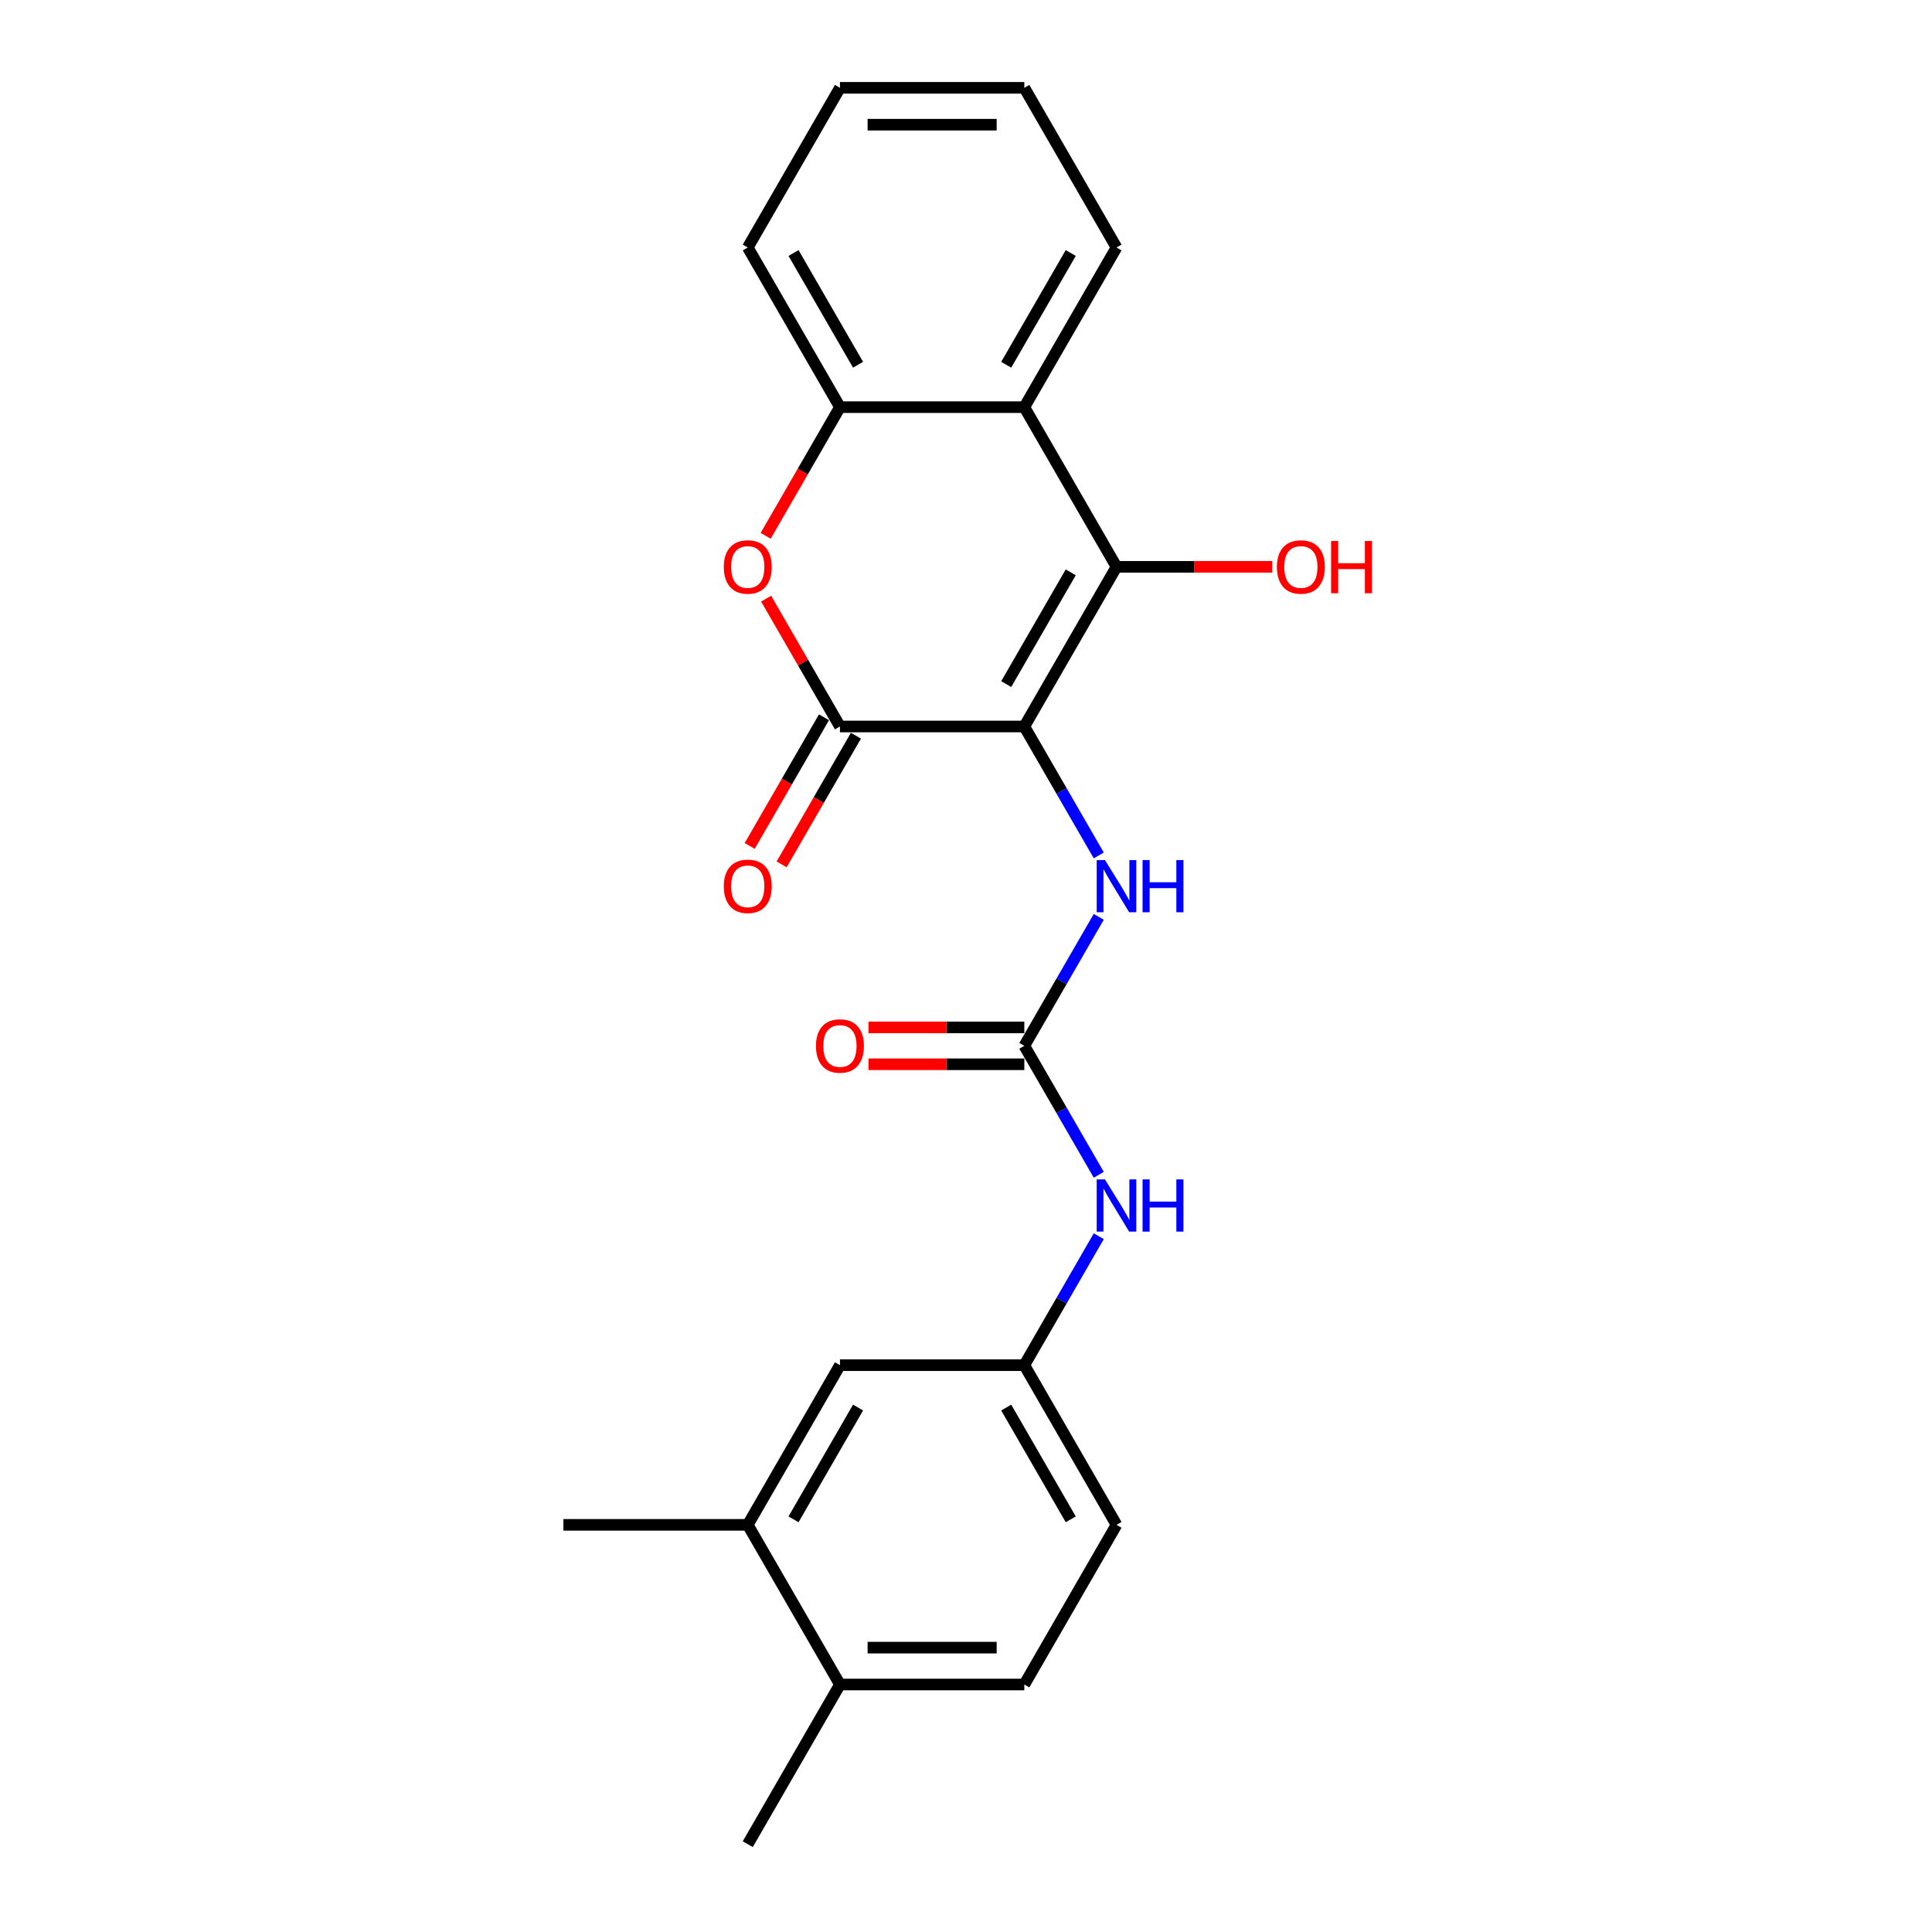 <?xml version='1.0' encoding='iso-8859-1'?>
<svg version='1.1' baseProfile='full'
              xmlns='http://www.w3.org/2000/svg'
                      xmlns:rdkit='http://www.rdkit.org/xml'
                      xmlns:xlink='http://www.w3.org/1999/xlink'
                  xml:space='preserve'
width='1000px' height='1000px' viewBox='0 0 1000 1000'>
<!-- END OF HEADER -->
<rect style='opacity:1.0;fill:#FFFFFF;stroke:none' width='1000' height='1000' x='0' y='0'> </rect>
<path class='bond-0' d='M 530.188,376.033 L 577.903,293.388' style='fill:none;fill-rule:evenodd;stroke:#000000;stroke-width:6px;stroke-linecap:butt;stroke-linejoin:miter;stroke-opacity:1' />
<path class='bond-0' d='M 520.816,354.093 L 554.216,296.242' style='fill:none;fill-rule:evenodd;stroke:#000000;stroke-width:6px;stroke-linecap:butt;stroke-linejoin:miter;stroke-opacity:1' />
<path class='bond-1' d='M 530.188,376.033 L 434.758,376.033' style='fill:none;fill-rule:evenodd;stroke:#000000;stroke-width:6px;stroke-linecap:butt;stroke-linejoin:miter;stroke-opacity:1' />
<path class='bond-4' d='M 530.188,376.033 L 549.456,409.406' style='fill:none;fill-rule:evenodd;stroke:#000000;stroke-width:6px;stroke-linecap:butt;stroke-linejoin:miter;stroke-opacity:1' />
<path class='bond-4' d='M 549.456,409.406 L 568.723,442.779' style='fill:none;fill-rule:evenodd;stroke:#0000FF;stroke-width:6px;stroke-linecap:butt;stroke-linejoin:miter;stroke-opacity:1' />
<path class='bond-3' d='M 577.903,293.388 L 530.188,210.744' style='fill:none;fill-rule:evenodd;stroke:#000000;stroke-width:6px;stroke-linecap:butt;stroke-linejoin:miter;stroke-opacity:1' />
<path class='bond-14' d='M 577.903,293.388 L 618.222,293.388' style='fill:none;fill-rule:evenodd;stroke:#000000;stroke-width:6px;stroke-linecap:butt;stroke-linejoin:miter;stroke-opacity:1' />
<path class='bond-14' d='M 618.222,293.388 L 658.541,293.388' style='fill:none;fill-rule:evenodd;stroke:#FF0000;stroke-width:6px;stroke-linecap:butt;stroke-linejoin:miter;stroke-opacity:1' />
<path class='bond-2' d='M 434.758,376.033 L 415.655,342.946' style='fill:none;fill-rule:evenodd;stroke:#000000;stroke-width:6px;stroke-linecap:butt;stroke-linejoin:miter;stroke-opacity:1' />
<path class='bond-2' d='M 415.655,342.946 L 396.553,309.86' style='fill:none;fill-rule:evenodd;stroke:#FF0000;stroke-width:6px;stroke-linecap:butt;stroke-linejoin:miter;stroke-opacity:1' />
<path class='bond-9' d='M 426.493,371.262 L 407.27,404.558' style='fill:none;fill-rule:evenodd;stroke:#000000;stroke-width:6px;stroke-linecap:butt;stroke-linejoin:miter;stroke-opacity:1' />
<path class='bond-9' d='M 407.27,404.558 L 388.046,437.855' style='fill:none;fill-rule:evenodd;stroke:#FF0000;stroke-width:6px;stroke-linecap:butt;stroke-linejoin:miter;stroke-opacity:1' />
<path class='bond-9' d='M 443.022,380.805 L 423.798,414.101' style='fill:none;fill-rule:evenodd;stroke:#000000;stroke-width:6px;stroke-linecap:butt;stroke-linejoin:miter;stroke-opacity:1' />
<path class='bond-9' d='M 423.798,414.101 L 404.575,447.398' style='fill:none;fill-rule:evenodd;stroke:#FF0000;stroke-width:6px;stroke-linecap:butt;stroke-linejoin:miter;stroke-opacity:1' />
<path class='bond-6' d='M 396.31,277.337 L 415.534,244.04' style='fill:none;fill-rule:evenodd;stroke:#FF0000;stroke-width:6px;stroke-linecap:butt;stroke-linejoin:miter;stroke-opacity:1' />
<path class='bond-6' d='M 415.534,244.04 L 434.758,210.744' style='fill:none;fill-rule:evenodd;stroke:#000000;stroke-width:6px;stroke-linecap:butt;stroke-linejoin:miter;stroke-opacity:1' />
<path class='bond-17' d='M 530.188,210.744 L 577.903,128.099' style='fill:none;fill-rule:evenodd;stroke:#000000;stroke-width:6px;stroke-linecap:butt;stroke-linejoin:miter;stroke-opacity:1' />
<path class='bond-17' d='M 520.816,188.804 L 554.216,130.953' style='fill:none;fill-rule:evenodd;stroke:#000000;stroke-width:6px;stroke-linecap:butt;stroke-linejoin:miter;stroke-opacity:1' />
<path class='bond-23' d='M 530.188,210.744 L 434.758,210.744' style='fill:none;fill-rule:evenodd;stroke:#000000;stroke-width:6px;stroke-linecap:butt;stroke-linejoin:miter;stroke-opacity:1' />
<path class='bond-5' d='M 568.723,474.576 L 549.456,507.949' style='fill:none;fill-rule:evenodd;stroke:#0000FF;stroke-width:6px;stroke-linecap:butt;stroke-linejoin:miter;stroke-opacity:1' />
<path class='bond-5' d='M 549.456,507.949 L 530.188,541.322' style='fill:none;fill-rule:evenodd;stroke:#000000;stroke-width:6px;stroke-linecap:butt;stroke-linejoin:miter;stroke-opacity:1' />
<path class='bond-7' d='M 530.188,541.322 L 549.456,574.695' style='fill:none;fill-rule:evenodd;stroke:#000000;stroke-width:6px;stroke-linecap:butt;stroke-linejoin:miter;stroke-opacity:1' />
<path class='bond-7' d='M 549.456,574.695 L 568.723,608.068' style='fill:none;fill-rule:evenodd;stroke:#0000FF;stroke-width:6px;stroke-linecap:butt;stroke-linejoin:miter;stroke-opacity:1' />
<path class='bond-10' d='M 530.188,531.779 L 489.869,531.779' style='fill:none;fill-rule:evenodd;stroke:#000000;stroke-width:6px;stroke-linecap:butt;stroke-linejoin:miter;stroke-opacity:1' />
<path class='bond-10' d='M 489.869,531.779 L 449.549,531.779' style='fill:none;fill-rule:evenodd;stroke:#FF0000;stroke-width:6px;stroke-linecap:butt;stroke-linejoin:miter;stroke-opacity:1' />
<path class='bond-10' d='M 530.188,550.865 L 489.869,550.865' style='fill:none;fill-rule:evenodd;stroke:#000000;stroke-width:6px;stroke-linecap:butt;stroke-linejoin:miter;stroke-opacity:1' />
<path class='bond-10' d='M 489.869,550.865 L 449.549,550.865' style='fill:none;fill-rule:evenodd;stroke:#FF0000;stroke-width:6px;stroke-linecap:butt;stroke-linejoin:miter;stroke-opacity:1' />
<path class='bond-18' d='M 434.758,210.744 L 387.043,128.099' style='fill:none;fill-rule:evenodd;stroke:#000000;stroke-width:6px;stroke-linecap:butt;stroke-linejoin:miter;stroke-opacity:1' />
<path class='bond-18' d='M 444.13,188.804 L 410.729,130.953' style='fill:none;fill-rule:evenodd;stroke:#000000;stroke-width:6px;stroke-linecap:butt;stroke-linejoin:miter;stroke-opacity:1' />
<path class='bond-11' d='M 568.723,639.866 L 549.456,673.239' style='fill:none;fill-rule:evenodd;stroke:#0000FF;stroke-width:6px;stroke-linecap:butt;stroke-linejoin:miter;stroke-opacity:1' />
<path class='bond-11' d='M 549.456,673.239 L 530.188,706.612' style='fill:none;fill-rule:evenodd;stroke:#000000;stroke-width:6px;stroke-linecap:butt;stroke-linejoin:miter;stroke-opacity:1' />
<path class='bond-8' d='M 387.043,789.256 L 434.758,706.612' style='fill:none;fill-rule:evenodd;stroke:#000000;stroke-width:6px;stroke-linecap:butt;stroke-linejoin:miter;stroke-opacity:1' />
<path class='bond-8' d='M 410.729,786.402 L 444.13,728.551' style='fill:none;fill-rule:evenodd;stroke:#000000;stroke-width:6px;stroke-linecap:butt;stroke-linejoin:miter;stroke-opacity:1' />
<path class='bond-19' d='M 387.043,789.256 L 291.613,789.256' style='fill:none;fill-rule:evenodd;stroke:#000000;stroke-width:6px;stroke-linecap:butt;stroke-linejoin:miter;stroke-opacity:1' />
<path class='bond-25' d='M 387.043,789.256 L 434.758,871.901' style='fill:none;fill-rule:evenodd;stroke:#000000;stroke-width:6px;stroke-linecap:butt;stroke-linejoin:miter;stroke-opacity:1' />
<path class='bond-12' d='M 530.188,706.612 L 434.758,706.612' style='fill:none;fill-rule:evenodd;stroke:#000000;stroke-width:6px;stroke-linecap:butt;stroke-linejoin:miter;stroke-opacity:1' />
<path class='bond-16' d='M 530.188,706.612 L 577.903,789.256' style='fill:none;fill-rule:evenodd;stroke:#000000;stroke-width:6px;stroke-linecap:butt;stroke-linejoin:miter;stroke-opacity:1' />
<path class='bond-16' d='M 520.816,728.551 L 554.216,786.402' style='fill:none;fill-rule:evenodd;stroke:#000000;stroke-width:6px;stroke-linecap:butt;stroke-linejoin:miter;stroke-opacity:1' />
<path class='bond-13' d='M 434.758,871.901 L 530.188,871.901' style='fill:none;fill-rule:evenodd;stroke:#000000;stroke-width:6px;stroke-linecap:butt;stroke-linejoin:miter;stroke-opacity:1' />
<path class='bond-13' d='M 449.072,852.815 L 515.873,852.815' style='fill:none;fill-rule:evenodd;stroke:#000000;stroke-width:6px;stroke-linecap:butt;stroke-linejoin:miter;stroke-opacity:1' />
<path class='bond-20' d='M 434.758,871.901 L 387.043,954.545' style='fill:none;fill-rule:evenodd;stroke:#000000;stroke-width:6px;stroke-linecap:butt;stroke-linejoin:miter;stroke-opacity:1' />
<path class='bond-15' d='M 530.188,871.901 L 577.903,789.256' style='fill:none;fill-rule:evenodd;stroke:#000000;stroke-width:6px;stroke-linecap:butt;stroke-linejoin:miter;stroke-opacity:1' />
<path class='bond-21' d='M 577.903,128.099 L 530.188,45.455' style='fill:none;fill-rule:evenodd;stroke:#000000;stroke-width:6px;stroke-linecap:butt;stroke-linejoin:miter;stroke-opacity:1' />
<path class='bond-22' d='M 387.043,128.099 L 434.758,45.455' style='fill:none;fill-rule:evenodd;stroke:#000000;stroke-width:6px;stroke-linecap:butt;stroke-linejoin:miter;stroke-opacity:1' />
<path class='bond-24' d='M 530.188,45.455 L 434.758,45.455' style='fill:none;fill-rule:evenodd;stroke:#000000;stroke-width:6px;stroke-linecap:butt;stroke-linejoin:miter;stroke-opacity:1' />
<path class='bond-24' d='M 515.873,64.54 L 449.072,64.54' style='fill:none;fill-rule:evenodd;stroke:#000000;stroke-width:6px;stroke-linecap:butt;stroke-linejoin:miter;stroke-opacity:1' />
<path  class='atom-3' d='M 374.637 293.465
Q 374.637 286.976, 377.843 283.349
Q 381.05 279.723, 387.043 279.723
Q 393.036 279.723, 396.242 283.349
Q 399.449 286.976, 399.449 293.465
Q 399.449 300.03, 396.204 303.771
Q 392.96 307.474, 387.043 307.474
Q 381.088 307.474, 377.843 303.771
Q 374.637 300.069, 374.637 293.465
M 387.043 304.42
Q 391.165 304.42, 393.379 301.672
Q 395.632 298.885, 395.632 293.465
Q 395.632 288.159, 393.379 285.487
Q 391.165 282.777, 387.043 282.777
Q 382.92 282.777, 380.668 285.449
Q 378.454 288.121, 378.454 293.465
Q 378.454 298.923, 380.668 301.672
Q 382.92 304.42, 387.043 304.42
' fill='#FF0000'/>
<path  class='atom-5' d='M 571.929 445.165
L 580.785 459.479
Q 581.662 460.892, 583.075 463.449
Q 584.487 466.007, 584.564 466.159
L 584.564 445.165
L 588.152 445.165
L 588.152 472.191
L 584.449 472.191
L 574.944 456.54
Q 573.837 454.708, 572.654 452.608
Q 571.509 450.509, 571.165 449.86
L 571.165 472.191
L 567.653 472.191
L 567.653 445.165
L 571.929 445.165
' fill='#0000FF'/>
<path  class='atom-5' d='M 591.396 445.165
L 595.061 445.165
L 595.061 456.655
L 608.879 456.655
L 608.879 445.165
L 612.544 445.165
L 612.544 472.191
L 608.879 472.191
L 608.879 459.708
L 595.061 459.708
L 595.061 472.191
L 591.396 472.191
L 591.396 445.165
' fill='#0000FF'/>
<path  class='atom-8' d='M 571.929 610.454
L 580.785 624.769
Q 581.662 626.181, 583.075 628.738
Q 584.487 631.296, 584.564 631.449
L 584.564 610.454
L 588.152 610.454
L 588.152 637.48
L 584.449 637.48
L 574.944 621.829
Q 573.837 619.997, 572.654 617.898
Q 571.509 615.798, 571.165 615.149
L 571.165 637.48
L 567.653 637.48
L 567.653 610.454
L 571.929 610.454
' fill='#0000FF'/>
<path  class='atom-8' d='M 591.396 610.454
L 595.061 610.454
L 595.061 621.944
L 608.879 621.944
L 608.879 610.454
L 612.544 610.454
L 612.544 637.48
L 608.879 637.48
L 608.879 624.998
L 595.061 624.998
L 595.061 637.48
L 591.396 637.48
L 591.396 610.454
' fill='#0000FF'/>
<path  class='atom-10' d='M 374.637 458.754
Q 374.637 452.265, 377.843 448.638
Q 381.05 445.012, 387.043 445.012
Q 393.036 445.012, 396.242 448.638
Q 399.449 452.265, 399.449 458.754
Q 399.449 465.32, 396.204 469.06
Q 392.96 472.763, 387.043 472.763
Q 381.088 472.763, 377.843 469.06
Q 374.637 465.358, 374.637 458.754
M 387.043 469.709
Q 391.165 469.709, 393.379 466.961
Q 395.632 464.174, 395.632 458.754
Q 395.632 453.448, 393.379 450.776
Q 391.165 448.066, 387.043 448.066
Q 382.92 448.066, 380.668 450.738
Q 378.454 453.41, 378.454 458.754
Q 378.454 464.213, 380.668 466.961
Q 382.92 469.709, 387.043 469.709
' fill='#FF0000'/>
<path  class='atom-11' d='M 422.352 541.399
Q 422.352 534.909, 425.558 531.283
Q 428.765 527.657, 434.758 527.657
Q 440.751 527.657, 443.957 531.283
Q 447.164 534.909, 447.164 541.399
Q 447.164 547.964, 443.919 551.705
Q 440.674 555.408, 434.758 555.408
Q 428.803 555.408, 425.558 551.705
Q 422.352 548.002, 422.352 541.399
M 434.758 552.354
Q 438.88 552.354, 441.094 549.606
Q 443.347 546.819, 443.347 541.399
Q 443.347 536.093, 441.094 533.421
Q 438.88 530.711, 434.758 530.711
Q 430.635 530.711, 428.383 533.383
Q 426.169 536.055, 426.169 541.399
Q 426.169 546.857, 428.383 549.606
Q 430.635 552.354, 434.758 552.354
' fill='#FF0000'/>
<path  class='atom-15' d='M 660.926 293.465
Q 660.926 286.976, 664.133 283.349
Q 667.339 279.723, 673.332 279.723
Q 679.325 279.723, 682.532 283.349
Q 685.738 286.976, 685.738 293.465
Q 685.738 300.03, 682.494 303.771
Q 679.249 307.474, 673.332 307.474
Q 667.378 307.474, 664.133 303.771
Q 660.926 300.069, 660.926 293.465
M 673.332 304.42
Q 677.455 304.42, 679.669 301.672
Q 681.921 298.885, 681.921 293.465
Q 681.921 288.159, 679.669 285.487
Q 677.455 282.777, 673.332 282.777
Q 669.21 282.777, 666.958 285.449
Q 664.744 288.121, 664.744 293.465
Q 664.744 298.923, 666.958 301.672
Q 669.21 304.42, 673.332 304.42
' fill='#FF0000'/>
<path  class='atom-15' d='M 688.983 280.028
L 692.647 280.028
L 692.647 291.518
L 706.466 291.518
L 706.466 280.028
L 710.13 280.028
L 710.13 307.054
L 706.466 307.054
L 706.466 294.572
L 692.647 294.572
L 692.647 307.054
L 688.983 307.054
L 688.983 280.028
' fill='#FF0000'/>
</svg>
